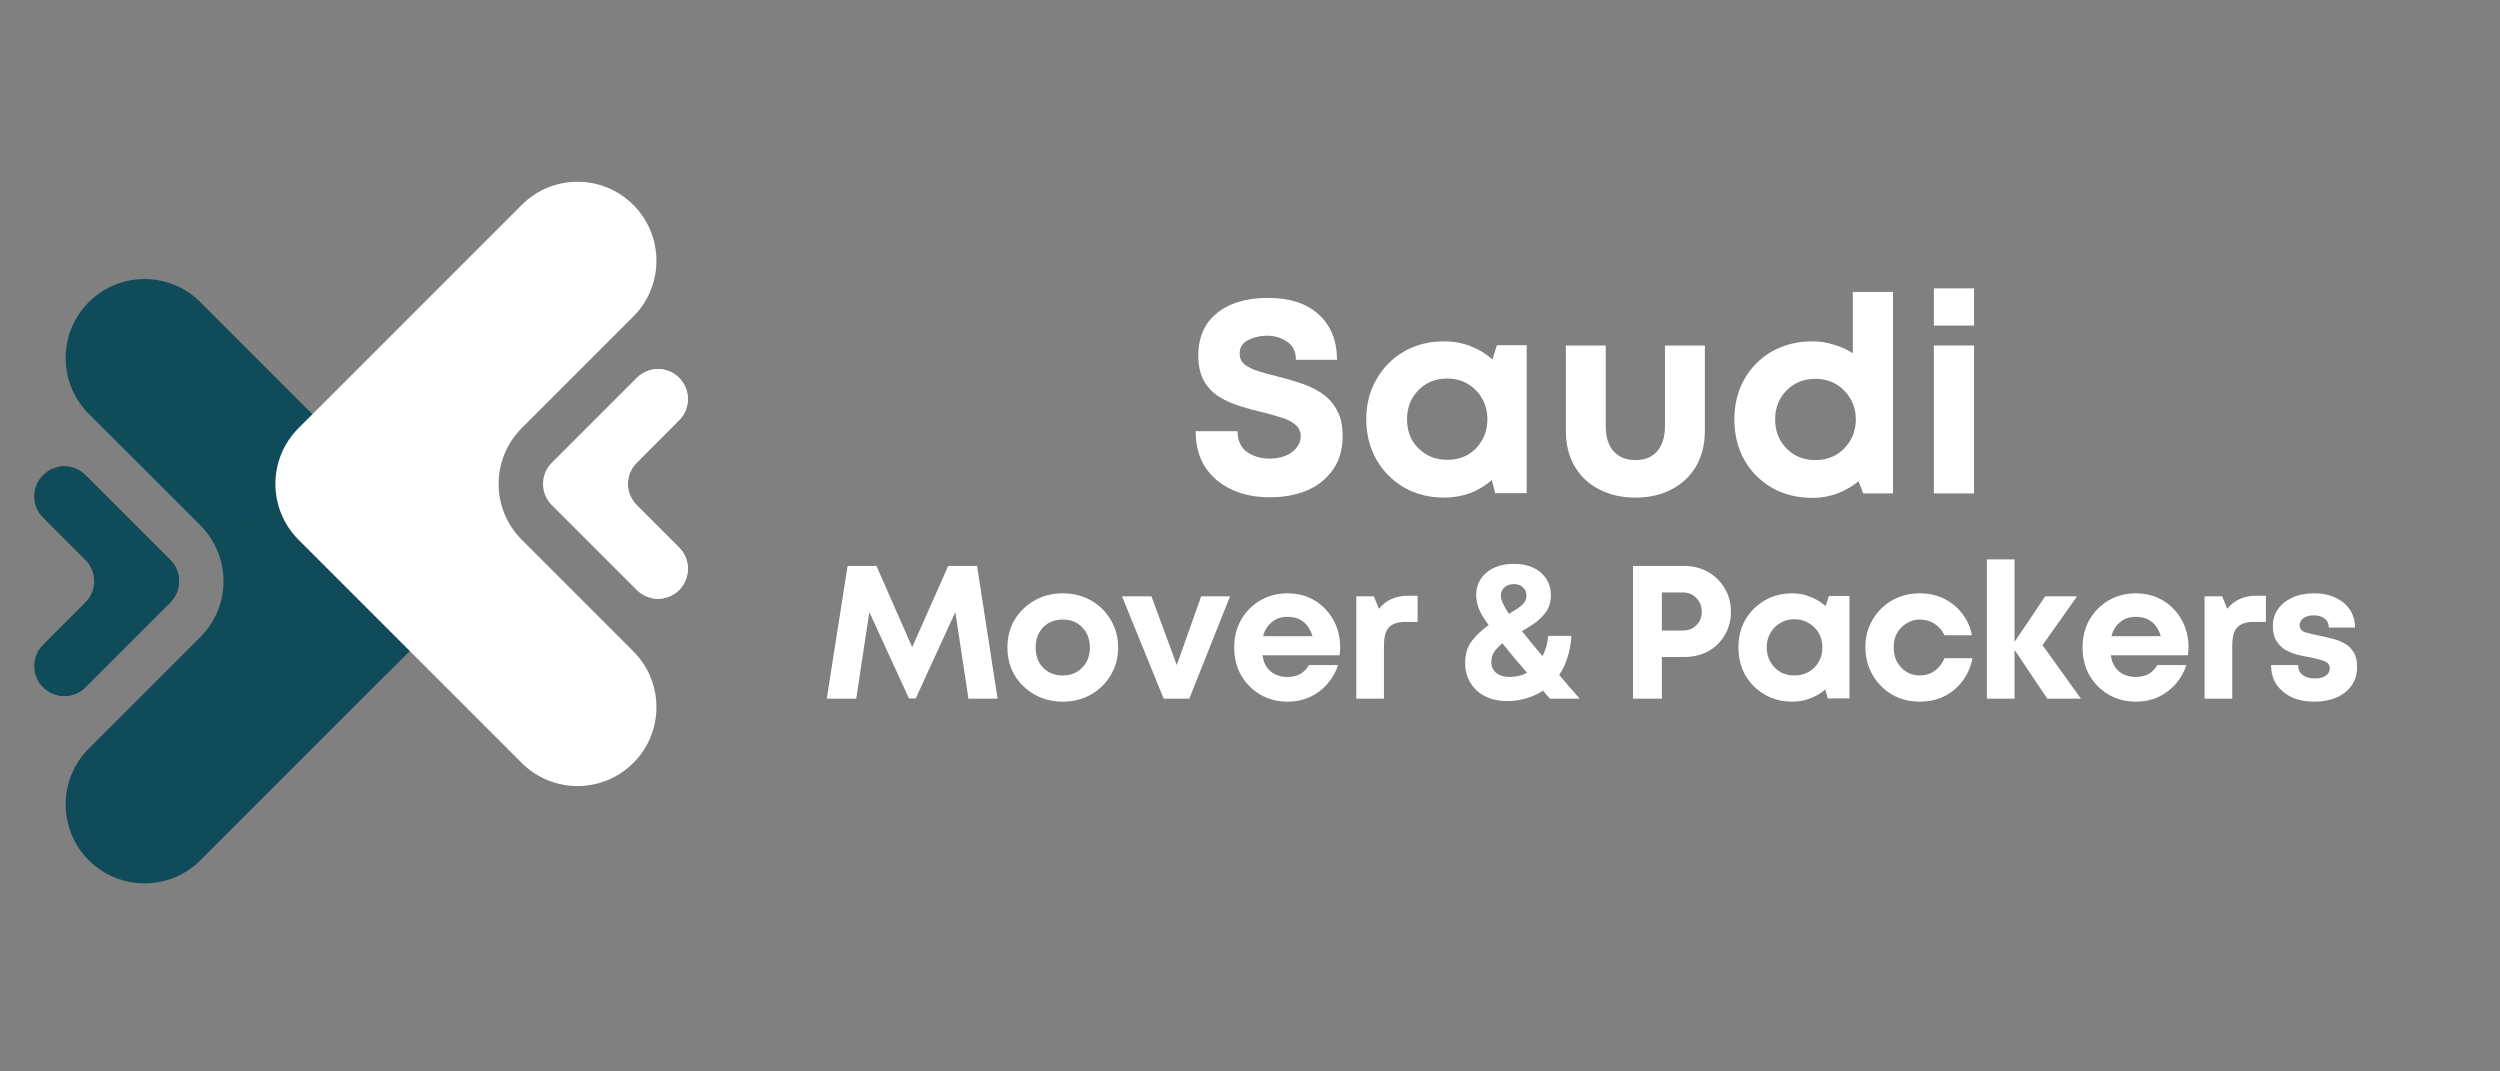 <svg xmlns="http://www.w3.org/2000/svg" xmlns:xlink="http://www.w3.org/1999/xlink" width="175" zoomAndPan="magnify" viewBox="0 0 131.25 56.25" height="75" preserveAspectRatio="xMidYMid meet" version="1.0"><rect x="0" y="0" width="131.25" height="56.25" fill="#808080" stroke="none"/><defs><g/><clipPath id="099447f014"><path d="M 3.363 14.562 L 23.75 14.562 L 23.75 46.375 L 3.363 46.375 Z M 3.363 14.562 " clip-rule="nonzero"/></clipPath><clipPath id="a57bbb53e6"><path d="M 1.641 24 L 10 24 L 10 37 L 1.641 37 Z M 1.641 24 " clip-rule="nonzero"/></clipPath><clipPath id="627dda4f35"><path d="M 14 9.094 L 35 9.094 L 35 42 L 14 42 Z M 14 9.094 " clip-rule="nonzero"/></clipPath><clipPath id="05c056c1b4"><path d="M 28.457 19.266 L 36.09 19.266 L 36.09 31.5 L 28.457 31.5 Z M 28.457 19.266 " clip-rule="nonzero"/></clipPath><clipPath id="f5edf56d79"><path d="M 35.355 19.582 L 36.09 19.582 L 36.09 31.184 L 35.355 31.184 Z M 35.355 19.582 " clip-rule="nonzero"/></clipPath><clipPath id="f620abeaff"><path d="M 32.219 19.266 L 36.09 19.266 L 36.09 31.5 L 32.219 31.5 Z M 32.219 19.266 " clip-rule="nonzero"/></clipPath></defs><g clip-path="url(#099447f014)"><path fill="#104b59" d="M 10.52 33.445 L 4.66 39.301 C 3.043 40.922 3.043 43.543 4.66 45.164 C 6.277 46.781 8.902 46.781 10.52 45.164 L 22.238 33.445 C 23.855 31.824 23.855 29.203 22.238 27.582 L 10.52 15.863 C 8.902 14.246 6.277 14.246 4.66 15.863 C 3.043 17.484 3.043 20.105 4.66 21.727 L 10.52 27.582 C 12.137 29.203 12.137 31.824 10.52 33.445 " fill-opacity="1" fill-rule="nonzero"/></g><g clip-path="url(#a57bbb53e6)"><path fill="#104b59" d="M 4.484 31.625 L 2.258 33.855 C 1.645 34.469 1.645 35.465 2.258 36.082 C 2.871 36.695 3.871 36.695 4.484 36.082 L 8.938 31.625 C 9.555 31.012 9.555 30.016 8.938 29.398 L 4.484 24.945 C 3.871 24.328 2.871 24.328 2.258 24.945 C 1.645 25.559 1.645 26.559 2.258 27.172 L 4.484 29.398 C 5.098 30.016 5.098 31.012 4.484 31.625 " fill-opacity="1" fill-rule="nonzero"/></g><path fill="#104b59" d="M 3.371 36.543 C 3.266 36.543 3.156 36.531 3.047 36.508 C 3.34 36.449 3.613 36.309 3.84 36.082 L 8.293 31.625 C 8.91 31.012 8.91 30.016 8.293 29.398 L 3.84 24.945 C 3.613 24.719 3.34 24.578 3.047 24.52 C 3.156 24.496 3.266 24.484 3.371 24.484 C 3.773 24.484 4.18 24.637 4.484 24.945 L 8.938 29.398 C 9.246 29.707 9.402 30.109 9.402 30.512 C 9.402 30.914 9.246 31.32 8.938 31.625 L 4.484 36.082 C 4.18 36.391 3.773 36.543 3.371 36.543 " fill-opacity="1" fill-rule="nonzero"/><path fill="#104b59" d="M 20.23 35.449 L 14.395 29.613 C 12.777 27.992 12.777 25.371 14.395 23.754 L 16.398 21.746 L 22.238 27.582 C 23.047 28.391 23.453 29.453 23.453 30.512 C 23.453 31.574 23.047 32.633 22.238 33.445 L 20.23 35.449 " fill-opacity="1" fill-rule="nonzero"/><g clip-path="url(#627dda4f35)"><path fill="#ffffff" d="M 27.391 22.477 L 33.25 16.617 C 34.867 15 34.867 12.375 33.25 10.758 C 31.629 9.137 29.008 9.137 27.391 10.758 L 15.672 22.477 C 14.055 24.094 14.055 26.719 15.672 28.336 L 27.391 40.055 C 29.008 41.672 31.629 41.672 33.25 40.055 C 34.867 38.438 34.867 35.812 33.25 34.195 L 27.391 28.336 C 25.773 26.719 25.773 24.094 27.391 22.477 " fill-opacity="1" fill-rule="nonzero"/></g><g clip-path="url(#05c056c1b4)"><path fill="#ffffff" d="M 33.426 24.293 L 35.652 22.062 C 36.266 21.449 36.266 20.453 35.652 19.836 C 35.035 19.223 34.039 19.223 33.426 19.836 L 28.969 24.293 C 28.355 24.906 28.355 25.902 28.969 26.52 L 33.426 30.973 C 34.039 31.59 35.035 31.59 35.652 30.973 C 36.266 30.359 36.266 29.359 35.652 28.746 L 33.426 26.52 C 32.809 25.902 32.809 24.906 33.426 24.293 " fill-opacity="1" fill-rule="nonzero"/></g><g clip-path="url(#f5edf56d79)"><path fill="#ffffff" d="M 35.469 31.133 C 35.531 31.082 35.594 31.031 35.652 30.973 C 35.961 30.668 36.113 30.262 36.113 29.859 C 36.113 30.262 35.961 30.668 35.652 30.973 C 35.594 31.031 35.531 31.082 35.469 31.133 M 35.652 19.836 C 35.598 19.781 35.539 19.734 35.48 19.688 C 35.539 19.734 35.598 19.781 35.652 19.836 " fill-opacity="1" fill-rule="nonzero"/></g><g clip-path="url(#f620abeaff)"><path fill="#ffffff" d="M 34.539 31.434 C 34.43 31.434 34.32 31.422 34.215 31.398 C 34.504 31.34 34.781 31.199 35.004 30.973 C 35.621 30.359 35.621 29.359 35.004 28.746 L 32.777 26.52 C 32.164 25.902 32.164 24.906 32.777 24.293 L 35.004 22.062 C 35.621 21.449 35.621 20.453 35.004 19.836 C 34.781 19.609 34.504 19.469 34.215 19.41 C 34.32 19.387 34.43 19.375 34.539 19.375 C 34.871 19.375 35.203 19.48 35.48 19.688 C 35.539 19.734 35.598 19.781 35.652 19.836 C 35.961 20.145 36.113 20.547 36.113 20.949 C 36.113 21.352 35.961 21.758 35.652 22.062 L 33.426 24.293 C 33.117 24.598 32.961 25.004 32.961 25.406 C 32.961 25.809 33.117 26.211 33.426 26.52 L 35.652 28.746 C 35.961 29.055 36.113 29.457 36.113 29.859 C 36.113 30.262 35.961 30.668 35.652 30.973 C 35.594 31.031 35.531 31.082 35.469 31.133 C 35.191 31.332 34.863 31.434 34.539 31.434 " fill-opacity="1" fill-rule="nonzero"/></g><g fill="#ffffff" fill-opacity="1"><g transform="translate(62.177, 25.905)"><g><path d="M 4.484 0.203 C 3.723 0.203 3.047 0.062 2.453 -0.219 C 1.867 -0.5 1.41 -0.895 1.078 -1.406 C 0.754 -1.926 0.594 -2.547 0.594 -3.266 L 2.797 -3.266 C 2.797 -2.773 2.961 -2.41 3.297 -2.172 C 3.641 -1.941 4.031 -1.828 4.469 -1.828 C 4.75 -1.828 5.008 -1.867 5.25 -1.953 C 5.5 -2.047 5.703 -2.18 5.859 -2.359 C 6.023 -2.547 6.109 -2.758 6.109 -3 C 6.109 -3.258 6.016 -3.461 5.828 -3.609 C 5.648 -3.766 5.406 -3.891 5.094 -3.984 C 4.789 -4.078 4.457 -4.172 4.094 -4.266 C 3.719 -4.348 3.332 -4.453 2.938 -4.578 C 2.539 -4.703 2.176 -4.863 1.844 -5.062 C 1.508 -5.27 1.238 -5.551 1.031 -5.906 C 0.832 -6.258 0.734 -6.703 0.734 -7.234 C 0.734 -8.203 1.062 -8.945 1.719 -9.469 C 2.375 -10 3.266 -10.266 4.391 -10.266 C 5.535 -10.266 6.426 -9.973 7.062 -9.391 C 7.695 -8.805 8.016 -8.016 8.016 -7.016 L 5.859 -7.016 C 5.859 -7.453 5.703 -7.77 5.391 -7.969 C 5.086 -8.176 4.734 -8.281 4.328 -8.281 C 3.973 -8.281 3.645 -8.203 3.344 -8.047 C 3.051 -7.898 2.906 -7.664 2.906 -7.344 C 2.906 -7.102 2.992 -6.91 3.172 -6.766 C 3.348 -6.629 3.582 -6.516 3.875 -6.422 C 4.164 -6.328 4.488 -6.238 4.844 -6.156 C 5.227 -6.062 5.625 -5.945 6.031 -5.812 C 6.438 -5.688 6.812 -5.516 7.156 -5.297 C 7.5 -5.078 7.773 -4.785 7.984 -4.422 C 8.203 -4.055 8.312 -3.594 8.312 -3.031 C 8.312 -2.301 8.133 -1.695 7.781 -1.219 C 7.438 -0.738 6.977 -0.379 6.406 -0.141 C 5.832 0.086 5.191 0.203 4.484 0.203 Z M 4.484 0.203 "/></g></g></g><g fill="#ffffff" fill-opacity="1"><g transform="translate(71.229, 25.905)"><g><path d="M 7.359 -7.781 L 8.922 -7.781 L 8.922 -0.016 L 7.266 -0.016 L 7.094 -0.703 C 6.758 -0.41 6.379 -0.18 5.953 -0.016 C 5.523 0.141 5.066 0.219 4.578 0.219 C 3.797 0.219 3.098 0.039 2.484 -0.312 C 1.867 -0.676 1.383 -1.164 1.031 -1.781 C 0.676 -2.406 0.5 -3.113 0.5 -3.906 C 0.5 -4.676 0.676 -5.367 1.031 -5.984 C 1.383 -6.609 1.867 -7.098 2.484 -7.453 C 3.098 -7.805 3.797 -7.984 4.578 -7.984 C 5.078 -7.984 5.539 -7.898 5.969 -7.734 C 6.406 -7.566 6.789 -7.332 7.125 -7.031 Z M 4.75 -1.766 C 5.156 -1.766 5.516 -1.852 5.828 -2.031 C 6.148 -2.219 6.398 -2.473 6.578 -2.797 C 6.766 -3.117 6.859 -3.488 6.859 -3.906 C 6.859 -4.301 6.766 -4.66 6.578 -4.984 C 6.398 -5.305 6.148 -5.562 5.828 -5.75 C 5.516 -5.938 5.156 -6.031 4.75 -6.031 C 4.332 -6.031 3.969 -5.938 3.656 -5.75 C 3.344 -5.562 3.094 -5.305 2.906 -4.984 C 2.727 -4.66 2.641 -4.301 2.641 -3.906 C 2.641 -3.488 2.727 -3.117 2.906 -2.797 C 3.094 -2.484 3.344 -2.234 3.656 -2.047 C 3.969 -1.859 4.332 -1.766 4.75 -1.766 Z M 4.75 -1.766 "/></g></g></g><g fill="#ffffff" fill-opacity="1"><g transform="translate(81.302, 25.905)"><g><path d="M 4.562 0.219 C 3.832 0.219 3.191 0.07 2.641 -0.219 C 2.086 -0.508 1.66 -0.914 1.359 -1.438 C 1.055 -1.969 0.906 -2.582 0.906 -3.281 L 0.906 -7.766 L 3 -7.766 L 3 -3.531 C 3 -2.969 3.133 -2.531 3.406 -2.219 C 3.688 -1.906 4.07 -1.75 4.562 -1.75 C 5.051 -1.75 5.43 -1.906 5.703 -2.219 C 5.973 -2.539 6.109 -2.977 6.109 -3.531 L 6.109 -7.766 L 8.203 -7.766 L 8.203 -3.281 C 8.203 -2.582 8.051 -1.969 7.75 -1.438 C 7.445 -0.914 7.02 -0.508 6.469 -0.219 C 5.926 0.07 5.289 0.219 4.562 0.219 Z M 4.562 0.219 "/></g></g></g><g fill="#ffffff" fill-opacity="1"><g transform="translate(90.555, 25.905)"><g><path d="M 6.719 -10.578 L 8.828 -10.578 L 8.828 0 L 7.266 0 L 7.016 -0.641 C 6.691 -0.367 6.32 -0.156 5.906 0 C 5.5 0.156 5.062 0.234 4.594 0.234 C 3.801 0.234 3.094 0.055 2.469 -0.297 C 1.852 -0.66 1.367 -1.148 1.016 -1.766 C 0.672 -2.391 0.5 -3.098 0.5 -3.891 C 0.5 -4.672 0.672 -5.367 1.016 -5.984 C 1.367 -6.609 1.852 -7.098 2.469 -7.453 C 3.094 -7.805 3.801 -7.984 4.594 -7.984 C 4.988 -7.984 5.363 -7.926 5.719 -7.812 C 6.082 -7.707 6.414 -7.555 6.719 -7.359 Z M 4.75 -1.75 C 5.164 -1.75 5.531 -1.844 5.844 -2.031 C 6.156 -2.219 6.406 -2.473 6.594 -2.797 C 6.781 -3.117 6.875 -3.484 6.875 -3.891 C 6.875 -4.285 6.781 -4.645 6.594 -4.969 C 6.406 -5.289 6.156 -5.547 5.844 -5.734 C 5.531 -5.922 5.164 -6.016 4.75 -6.016 C 4.344 -6.016 3.977 -5.922 3.656 -5.734 C 3.344 -5.547 3.094 -5.289 2.906 -4.969 C 2.727 -4.645 2.641 -4.285 2.641 -3.891 C 2.641 -3.484 2.727 -3.117 2.906 -2.797 C 3.094 -2.473 3.344 -2.219 3.656 -2.031 C 3.977 -1.844 4.344 -1.75 4.75 -1.75 Z M 4.75 -1.75 "/></g></g></g><g fill="#ffffff" fill-opacity="1"><g transform="translate(100.528, 25.905)"><g><path d="M 1 -8.812 L 1 -10.766 L 3.109 -10.766 L 3.109 -8.812 Z M 1 0 L 1 -7.766 L 3.109 -7.766 L 3.109 0 Z M 1 0 "/></g></g></g><g fill="#ffffff" fill-opacity="1"><g transform="translate(43.046, 36.681)"><g><path d="M 9.328 0 L 7.797 0 L 7.109 -4.547 L 5.031 -0.016 L 4.672 -0.016 L 2.594 -4.547 L 1.906 0 L 0.359 0 L 1.453 -6.969 L 2.969 -6.969 L 4.844 -2.703 L 6.734 -6.969 L 8.25 -6.969 Z M 9.328 0 "/></g></g></g><g fill="#ffffff" fill-opacity="1"><g transform="translate(52.546, 36.681)"><g><path d="M 3.25 0.156 C 2.695 0.156 2.203 0.031 1.766 -0.219 C 1.328 -0.469 0.977 -0.805 0.719 -1.234 C 0.469 -1.66 0.344 -2.145 0.344 -2.688 C 0.344 -3.227 0.469 -3.711 0.719 -4.141 C 0.977 -4.566 1.328 -4.906 1.766 -5.156 C 2.203 -5.406 2.695 -5.531 3.25 -5.531 C 3.801 -5.531 4.297 -5.406 4.734 -5.156 C 5.172 -4.906 5.516 -4.566 5.766 -4.141 C 6.023 -3.711 6.156 -3.227 6.156 -2.688 C 6.156 -2.145 6.023 -1.66 5.766 -1.234 C 5.516 -0.805 5.172 -0.469 4.734 -0.219 C 4.297 0.031 3.801 0.156 3.25 0.156 Z M 3.25 -1.219 C 3.664 -1.219 4.004 -1.352 4.266 -1.625 C 4.535 -1.895 4.672 -2.25 4.672 -2.688 C 4.672 -3.125 4.535 -3.477 4.266 -3.75 C 4.004 -4.02 3.664 -4.156 3.25 -4.156 C 2.832 -4.156 2.488 -4.02 2.219 -3.75 C 1.957 -3.477 1.828 -3.125 1.828 -2.688 C 1.828 -2.25 1.957 -1.895 2.219 -1.625 C 2.488 -1.352 2.832 -1.219 3.25 -1.219 Z M 3.25 -1.219 "/></g></g></g><g fill="#ffffff" fill-opacity="1"><g transform="translate(58.843, 36.681)"><g><path d="M 4.219 -5.375 L 5.734 -5.375 L 3.594 0 L 2.25 0 L 0.062 -5.375 L 1.609 -5.375 L 2.938 -1.766 Z M 4.219 -5.375 "/></g></g></g><g fill="#ffffff" fill-opacity="1"><g transform="translate(64.453, 36.681)"><g><path d="M 5.906 -2.703 C 5.906 -2.566 5.895 -2.426 5.875 -2.281 L 1.828 -2.281 C 1.879 -1.914 2.02 -1.633 2.25 -1.438 C 2.488 -1.238 2.785 -1.141 3.141 -1.141 C 3.391 -1.141 3.613 -1.191 3.812 -1.297 C 4.008 -1.41 4.16 -1.566 4.266 -1.766 L 5.797 -1.766 C 5.598 -1.18 5.258 -0.711 4.781 -0.359 C 4.312 -0.016 3.766 0.156 3.141 0.156 C 2.609 0.156 2.129 0.031 1.703 -0.219 C 1.285 -0.469 0.953 -0.805 0.703 -1.234 C 0.461 -1.66 0.344 -2.145 0.344 -2.688 C 0.344 -3.227 0.461 -3.711 0.703 -4.141 C 0.953 -4.566 1.285 -4.906 1.703 -5.156 C 2.129 -5.406 2.609 -5.531 3.141 -5.531 C 3.691 -5.531 4.176 -5.398 4.594 -5.141 C 5.008 -4.879 5.332 -4.535 5.562 -4.109 C 5.789 -3.691 5.906 -3.223 5.906 -2.703 Z M 3.141 -4.297 C 2.805 -4.297 2.531 -4.203 2.312 -4.016 C 2.094 -3.836 1.941 -3.594 1.859 -3.281 L 4.453 -3.281 C 4.242 -3.957 3.805 -4.297 3.141 -4.297 Z M 3.141 -4.297 "/></g></g></g><g fill="#ffffff" fill-opacity="1"><g transform="translate(70.502, 36.681)"><g><path d="M 3.438 -5.406 L 3.922 -5.406 L 3.922 -4.031 L 3.297 -4.031 C 2.879 -4.031 2.582 -3.93 2.406 -3.734 C 2.238 -3.547 2.156 -3.234 2.156 -2.797 L 2.156 0 L 0.703 0 L 0.703 -5.375 L 1.625 -5.375 L 1.891 -4.719 C 2.254 -5.176 2.77 -5.406 3.438 -5.406 Z M 3.438 -5.406 "/></g></g></g><g fill="#ffffff" fill-opacity="1"><g transform="translate(74.351, 36.681)"><g/></g></g><g fill="#ffffff" fill-opacity="1"><g transform="translate(76.53, 36.681)"><g><path d="M 6.406 0 L 4.844 0 C 4.707 -0.145 4.586 -0.285 4.484 -0.422 C 4.211 -0.242 3.914 -0.109 3.594 -0.016 C 3.281 0.078 2.941 0.125 2.578 0.125 C 2.148 0.125 1.77 0.039 1.438 -0.125 C 1.113 -0.289 0.859 -0.523 0.672 -0.828 C 0.484 -1.129 0.391 -1.477 0.391 -1.875 C 0.391 -2.363 0.516 -2.758 0.766 -3.062 C 1.016 -3.375 1.301 -3.641 1.625 -3.859 C 1.352 -4.234 1.176 -4.535 1.094 -4.766 C 1.008 -5.004 0.969 -5.223 0.969 -5.422 C 0.969 -5.922 1.148 -6.32 1.516 -6.625 C 1.879 -6.926 2.359 -7.078 2.953 -7.078 C 3.535 -7.078 4.004 -6.926 4.359 -6.625 C 4.711 -6.32 4.891 -5.922 4.891 -5.422 C 4.891 -5.109 4.816 -4.836 4.672 -4.609 C 4.523 -4.391 4.336 -4.191 4.109 -4.016 C 3.879 -3.848 3.633 -3.691 3.375 -3.547 C 3.531 -3.348 3.695 -3.141 3.875 -2.922 C 4.062 -2.703 4.254 -2.473 4.453 -2.234 C 4.617 -2.547 4.719 -2.898 4.75 -3.297 L 5.969 -3.297 C 5.945 -2.898 5.879 -2.523 5.766 -2.172 C 5.66 -1.828 5.516 -1.52 5.328 -1.25 C 5.492 -1.051 5.664 -0.848 5.844 -0.641 C 6.031 -0.43 6.219 -0.219 6.406 0 Z M 2.953 -6.016 C 2.742 -6.016 2.578 -5.957 2.453 -5.844 C 2.328 -5.738 2.266 -5.594 2.266 -5.406 C 2.266 -5.195 2.406 -4.879 2.688 -4.453 C 2.945 -4.598 3.164 -4.742 3.344 -4.891 C 3.52 -5.035 3.609 -5.211 3.609 -5.422 C 3.609 -5.598 3.547 -5.738 3.422 -5.844 C 3.305 -5.957 3.148 -6.016 2.953 -6.016 Z M 2.719 -1.141 C 3.051 -1.141 3.359 -1.211 3.641 -1.359 C 3.117 -1.961 2.688 -2.477 2.344 -2.906 C 2.176 -2.77 2.035 -2.625 1.922 -2.469 C 1.816 -2.312 1.766 -2.129 1.766 -1.922 C 1.766 -1.68 1.852 -1.488 2.031 -1.344 C 2.207 -1.207 2.438 -1.141 2.719 -1.141 Z M 2.719 -1.141 "/></g></g></g><g fill="#ffffff" fill-opacity="1"><g transform="translate(82.757, 36.681)"><g/></g></g><g fill="#ffffff" fill-opacity="1"><g transform="translate(84.936, 36.681)"><g><path d="M 3.469 -6.969 C 3.945 -6.969 4.367 -6.863 4.734 -6.656 C 5.098 -6.445 5.391 -6.16 5.609 -5.797 C 5.828 -5.43 5.938 -5.02 5.938 -4.562 C 5.938 -4.102 5.828 -3.691 5.609 -3.328 C 5.398 -2.973 5.109 -2.691 4.734 -2.484 C 4.367 -2.285 3.945 -2.188 3.469 -2.188 L 2.312 -2.188 L 2.312 0 L 0.797 0 L 0.797 -6.969 Z M 3.406 -3.578 C 3.707 -3.578 3.945 -3.672 4.125 -3.859 C 4.312 -4.047 4.406 -4.281 4.406 -4.562 C 4.406 -4.852 4.312 -5.094 4.125 -5.281 C 3.945 -5.477 3.707 -5.578 3.406 -5.578 L 2.312 -5.578 L 2.312 -3.578 Z M 3.406 -3.578 "/></g></g></g><g fill="#ffffff" fill-opacity="1"><g transform="translate(90.925, 36.681)"><g><path d="M 5.094 -5.391 L 6.172 -5.391 L 6.172 -0.016 L 5.031 -0.016 L 4.906 -0.484 C 4.676 -0.285 4.41 -0.129 4.109 -0.016 C 3.816 0.098 3.504 0.156 3.172 0.156 C 2.629 0.156 2.145 0.031 1.719 -0.219 C 1.289 -0.469 0.953 -0.805 0.703 -1.234 C 0.461 -1.66 0.344 -2.148 0.344 -2.703 C 0.344 -3.234 0.461 -3.711 0.703 -4.141 C 0.953 -4.566 1.289 -4.906 1.719 -5.156 C 2.145 -5.406 2.629 -5.531 3.172 -5.531 C 3.516 -5.531 3.832 -5.469 4.125 -5.344 C 4.426 -5.227 4.691 -5.066 4.922 -4.859 Z M 3.281 -1.219 C 3.562 -1.219 3.812 -1.281 4.031 -1.406 C 4.258 -1.539 4.438 -1.719 4.562 -1.938 C 4.688 -2.156 4.75 -2.41 4.75 -2.703 C 4.75 -2.973 4.688 -3.219 4.562 -3.438 C 4.438 -3.664 4.258 -3.844 4.031 -3.969 C 3.812 -4.102 3.562 -4.172 3.281 -4.172 C 3 -4.172 2.75 -4.102 2.531 -3.969 C 2.312 -3.844 2.141 -3.664 2.016 -3.438 C 1.891 -3.219 1.828 -2.973 1.828 -2.703 C 1.828 -2.41 1.891 -2.156 2.016 -1.938 C 2.141 -1.719 2.312 -1.539 2.531 -1.406 C 2.75 -1.281 3 -1.219 3.281 -1.219 Z M 3.281 -1.219 "/></g></g></g><g fill="#ffffff" fill-opacity="1"><g transform="translate(97.59, 36.681)"><g><path d="M 3.188 0.156 C 2.656 0.156 2.172 0.031 1.734 -0.219 C 1.305 -0.477 0.969 -0.82 0.719 -1.25 C 0.469 -1.688 0.344 -2.172 0.344 -2.703 C 0.344 -3.242 0.469 -3.723 0.719 -4.141 C 0.969 -4.566 1.305 -4.906 1.734 -5.156 C 2.172 -5.406 2.66 -5.531 3.203 -5.531 C 3.672 -5.531 4.094 -5.438 4.469 -5.25 C 4.852 -5.062 5.172 -4.801 5.422 -4.469 C 5.68 -4.145 5.852 -3.766 5.938 -3.328 L 4.5 -3.328 C 4.375 -3.586 4.195 -3.789 3.969 -3.938 C 3.75 -4.082 3.488 -4.156 3.188 -4.156 C 2.938 -4.156 2.707 -4.086 2.5 -3.953 C 2.289 -3.828 2.125 -3.656 2 -3.438 C 1.883 -3.219 1.828 -2.973 1.828 -2.703 C 1.828 -2.422 1.883 -2.164 2 -1.938 C 2.125 -1.719 2.289 -1.539 2.5 -1.406 C 2.707 -1.281 2.938 -1.219 3.188 -1.219 C 3.488 -1.219 3.75 -1.297 3.969 -1.453 C 4.195 -1.609 4.375 -1.832 4.5 -2.125 L 5.969 -2.125 C 5.875 -1.664 5.695 -1.266 5.438 -0.922 C 5.188 -0.586 4.867 -0.32 4.484 -0.125 C 4.098 0.062 3.664 0.156 3.188 0.156 Z M 3.188 0.156 "/></g></g></g><g fill="#ffffff" fill-opacity="1"><g transform="translate(103.608, 36.681)"><g><path d="M 5.641 0 L 3.875 0 L 2.156 -2.562 L 2.156 0 L 0.703 0 L 0.703 -7.312 L 2.156 -7.312 L 2.156 -2.984 L 3.766 -5.375 L 5.438 -5.375 L 3.625 -2.812 Z M 5.641 0 "/></g></g></g><g fill="#ffffff" fill-opacity="1"><g transform="translate(108.99, 36.681)"><g><path d="M 5.906 -2.703 C 5.906 -2.566 5.895 -2.426 5.875 -2.281 L 1.828 -2.281 C 1.879 -1.914 2.02 -1.633 2.25 -1.438 C 2.488 -1.238 2.785 -1.141 3.141 -1.141 C 3.391 -1.141 3.613 -1.191 3.812 -1.297 C 4.008 -1.41 4.16 -1.566 4.266 -1.766 L 5.797 -1.766 C 5.598 -1.18 5.258 -0.711 4.781 -0.359 C 4.312 -0.016 3.766 0.156 3.141 0.156 C 2.609 0.156 2.129 0.031 1.703 -0.219 C 1.285 -0.469 0.953 -0.805 0.703 -1.234 C 0.461 -1.66 0.344 -2.145 0.344 -2.688 C 0.344 -3.227 0.461 -3.711 0.703 -4.141 C 0.953 -4.566 1.285 -4.906 1.703 -5.156 C 2.129 -5.406 2.609 -5.531 3.141 -5.531 C 3.691 -5.531 4.176 -5.398 4.594 -5.141 C 5.008 -4.879 5.332 -4.535 5.562 -4.109 C 5.789 -3.691 5.906 -3.223 5.906 -2.703 Z M 3.141 -4.297 C 2.805 -4.297 2.531 -4.203 2.312 -4.016 C 2.094 -3.836 1.941 -3.594 1.859 -3.281 L 4.453 -3.281 C 4.242 -3.957 3.805 -4.297 3.141 -4.297 Z M 3.141 -4.297 "/></g></g></g><g fill="#ffffff" fill-opacity="1"><g transform="translate(115.038, 36.681)"><g><path d="M 3.438 -5.406 L 3.922 -5.406 L 3.922 -4.031 L 3.297 -4.031 C 2.879 -4.031 2.582 -3.93 2.406 -3.734 C 2.238 -3.547 2.156 -3.234 2.156 -2.797 L 2.156 0 L 0.703 0 L 0.703 -5.375 L 1.625 -5.375 L 1.891 -4.719 C 2.254 -5.176 2.77 -5.406 3.438 -5.406 Z M 3.438 -5.406 "/></g></g></g><g fill="#ffffff" fill-opacity="1"><g transform="translate(118.888, 36.681)"><g><path d="M 2.609 0.156 C 2.16 0.156 1.766 0.078 1.422 -0.078 C 1.086 -0.242 0.82 -0.469 0.625 -0.75 C 0.438 -1.039 0.344 -1.379 0.344 -1.766 L 1.766 -1.766 C 1.766 -1.523 1.848 -1.348 2.016 -1.234 C 2.18 -1.117 2.395 -1.062 2.656 -1.062 C 2.863 -1.062 3.039 -1.102 3.188 -1.188 C 3.344 -1.281 3.422 -1.414 3.422 -1.594 C 3.422 -1.781 3.316 -1.91 3.109 -1.984 C 2.91 -2.055 2.672 -2.117 2.391 -2.172 C 2.172 -2.203 1.945 -2.25 1.719 -2.312 C 1.5 -2.375 1.289 -2.457 1.094 -2.562 C 0.906 -2.676 0.75 -2.832 0.625 -3.031 C 0.5 -3.227 0.438 -3.488 0.438 -3.812 C 0.438 -4.145 0.523 -4.441 0.703 -4.703 C 0.891 -4.961 1.145 -5.164 1.469 -5.312 C 1.789 -5.457 2.172 -5.531 2.609 -5.531 C 3.035 -5.531 3.41 -5.453 3.734 -5.297 C 4.055 -5.148 4.305 -4.941 4.484 -4.672 C 4.66 -4.398 4.75 -4.086 4.75 -3.734 L 3.375 -3.734 C 3.375 -3.941 3.301 -4.098 3.156 -4.203 C 3.02 -4.316 2.82 -4.375 2.562 -4.375 C 2.344 -4.375 2.164 -4.32 2.031 -4.219 C 1.906 -4.125 1.844 -4.004 1.844 -3.859 C 1.844 -3.672 1.941 -3.547 2.141 -3.484 C 2.348 -3.422 2.586 -3.363 2.859 -3.312 C 3.078 -3.27 3.301 -3.219 3.531 -3.156 C 3.77 -3.102 3.988 -3.02 4.188 -2.906 C 4.383 -2.801 4.547 -2.648 4.672 -2.453 C 4.797 -2.254 4.859 -1.988 4.859 -1.656 C 4.859 -1.289 4.766 -0.973 4.578 -0.703 C 4.391 -0.43 4.125 -0.219 3.781 -0.062 C 3.445 0.082 3.055 0.156 2.609 0.156 Z M 2.609 0.156 "/></g></g></g></svg>